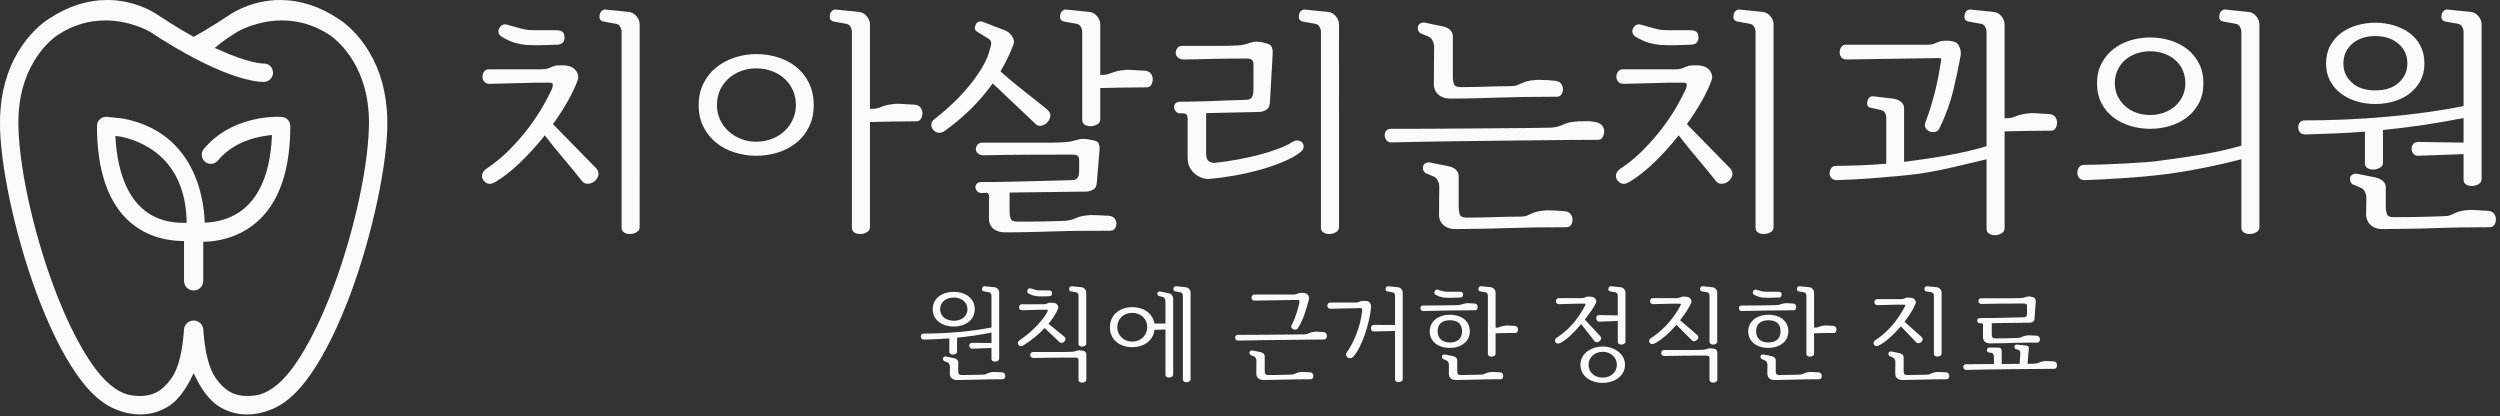 <?xml version="1.0" encoding="utf-8"?>
<!-- Generator: Adobe Illustrator 16.0.0, SVG Export Plug-In . SVG Version: 6.00 Build 0)  -->
<!DOCTYPE svg PUBLIC "-//W3C//DTD SVG 1.1//EN" "http://www.w3.org/Graphics/SVG/1.1/DTD/svg11.dtd">
<svg version="1.1" id="레이어_1" xmlns:x="http://ns.adobe.com/Extensibility/1.0/" xmlns:i="http://ns.adobe.com/AdobeIllustrator/10.0/" xmlns:graph="http://ns.adobe.com/Graphs/1.0/"
	 xmlns="http://www.w3.org/2000/svg" xmlns:xlink="http://www.w3.org/1999/xlink" x="0px" y="0px" width="461.667px"
	 height="76.833px" viewBox="0 0 461.667 76.833" enable-background="new 0 0 461.667 76.833" xml:space="preserve">
<rect x="0" y="0" width="461.667" height="76.833" fill="#333333" stroke="none"/>
<g>
	<g>
		<g>
			<g>
				<g>
					<path fill="#FAFAFA" d="M3.452,20.822c0.005-0.079,0.012-0.157,0.018-0.235C3.464,20.665,3.457,20.743,3.452,20.822z"/>
					<path fill="#FAFAFA" d="M3.405,21.78c0.002-0.075,0.005-0.149,0.008-0.224C3.411,21.63,3.407,21.705,3.405,21.78z"/>
					<path fill="#FAFAFA" d="M0.116,19.96c0.001-0.013,0.002-0.026,0.003-0.04C0.118,19.934,0.117,19.947,0.116,19.96z"/>
					<path fill="#FAFAFA" d="M3.758,18.255c0.019-0.112,0.039-0.224,0.06-0.334C3.797,18.032,3.777,18.143,3.758,18.255z"/>
					<path fill="#FAFAFA" d="M3.518,20.037c0.012-0.123,0.024-0.245,0.038-0.366C3.542,19.792,3.53,19.914,3.518,20.037z"/>
					<path fill="#FAFAFA" d="M0.017,21.644c0.002-0.074,0.004-0.148,0.007-0.222C0.021,21.496,0.019,21.569,0.017,21.644z"/>
					<path fill="#FAFAFA" d="M3.391,22.74c0-0.061,0-0.123,0-0.183C3.391,22.618,3.391,22.679,3.391,22.74z"/>
					<path fill="#FAFAFA" d="M0.007,23.286c-0.002-0.089-0.003-0.178-0.004-0.267C0.003,23.107,0.005,23.196,0.007,23.286z"/>
					<path fill="#FAFAFA" d="M0.004,22.196c0.001-0.085,0.002-0.169,0.004-0.254C0.007,22.026,0.005,22.111,0.004,22.196z"/>
					<path fill="#FAFAFA" d="M3.621,19.152c0.015-0.11,0.029-0.22,0.045-0.328C3.65,18.934,3.635,19.043,3.621,19.152z"/>
					<path fill="#FAFAFA" d="M0.001,22.743c0-0.089,0-0.179,0-0.268C0.001,22.563,0.001,22.653,0.001,22.743z"/>
					<path fill="#FAFAFA" d="M0.072,20.525c0.002-0.038,0.005-0.076,0.008-0.113C0.077,20.449,0.075,20.487,0.072,20.525z"/>
					<path fill="#FAFAFA" d="M0.04,21.086c0.003-0.058,0.006-0.116,0.009-0.174C0.045,20.97,0.042,21.028,0.04,21.086z"/>
					<path fill="#FAFAFA" d="M0.08,20.412c0.011-0.151,0.023-0.302,0.036-0.452C0.103,20.11,0.091,20.26,0.08,20.412z"/>
					<path fill="#FAFAFA" d="M0.009,21.942c0.002-0.1,0.005-0.199,0.008-0.298C0.014,21.743,0.011,21.842,0.009,21.942z"/>
					<path fill="#FAFAFA" d="M0.003,23.019c-0.001-0.092-0.001-0.184-0.002-0.276C0.001,22.834,0.002,22.926,0.003,23.019z"/>
					<path fill="#FAFAFA" d="M0.001,22.475c0-0.093,0.001-0.186,0.003-0.279C0.003,22.289,0.002,22.381,0.001,22.475z"/>
					<path fill="#FAFAFA" d="M0.048,20.912c0.007-0.129,0.015-0.258,0.024-0.387C0.063,20.654,0.056,20.783,0.048,20.912z"/>
					<path fill="#FAFAFA" d="M0.024,21.422c0.004-0.112,0.009-0.224,0.015-0.336C0.034,21.198,0.029,21.31,0.024,21.422z"/>
					<path fill="#FAFAFA" d="M3.666,18.825c0.028-0.191,0.059-0.381,0.092-0.57C3.726,18.442,3.694,18.632,3.666,18.825z"/>
					<path fill="#FAFAFA" d="M3.47,20.587c0.014-0.185,0.03-0.368,0.048-0.55C3.5,20.218,3.484,20.401,3.47,20.587z"/>
					<path fill="#FAFAFA" d="M3.414,21.556c0.01-0.247,0.022-0.492,0.038-0.734C3.436,21.063,3.423,21.308,3.414,21.556z"/>
					<path fill="#FAFAFA" d="M3.556,19.67c0.02-0.174,0.042-0.346,0.064-0.518C3.598,19.323,3.576,19.496,3.556,19.67z"/>
					<path fill="#FAFAFA" d="M3.818,17.921c0.035-0.187,0.073-0.373,0.112-0.557C3.891,17.547,3.854,17.732,3.818,17.921z"/>
					<path fill="#FAFAFA" d="M3.403,23.564c-0.008-0.277-0.011-0.551-0.012-0.824C3.392,23.011,3.395,23.285,3.403,23.564z"/>
					<path fill="#FAFAFA" d="M3.391,22.557c0.001-0.261,0.006-0.52,0.014-0.777C3.397,22.035,3.392,22.294,3.391,22.557z"/>
				</g>
				<g>
					<path fill="#FAFAFA" d="M71.514,23.498l-0.002-0.03l0-0.03c0.001-0.051,0.001-0.101,0.002-0.152
						c0.001-0.089,0.003-0.178,0.004-0.267c0.001-0.092,0.001-0.184,0.001-0.276c0-0.089,0-0.179,0-0.268
						c0-0.093-0.001-0.186-0.003-0.279c-0.001-0.085-0.003-0.169-0.004-0.254c-0.002-0.1-0.005-0.199-0.008-0.298
						c-0.002-0.074-0.005-0.148-0.008-0.222c-0.004-0.112-0.009-0.224-0.015-0.336c-0.003-0.058-0.006-0.116-0.009-0.174
						c-0.007-0.129-0.015-0.258-0.024-0.387c-0.002-0.038-0.005-0.076-0.008-0.113c-0.011-0.151-0.022-0.302-0.036-0.452
						c-0.001-0.013-0.002-0.026-0.003-0.04c-0.389-4.396-1.732-8.275-4.014-11.564c-2.173-3.133-4.47-4.624-4.926-4.9
						C59.013,1.163,55.398,0,51.717,0c-1.243,0-2.485,0.135-3.691,0.401c-3.337,0.736-5.558,2.269-6.002,2.594
						c-0.702,0.428-1.312,0.824-1.848,1.191c-1.517,0.956-2.994,1.833-4.415,2.625c-1.421-0.791-2.899-1.668-4.415-2.625
						c-0.537-0.368-1.146-0.764-1.849-1.191c-0.443-0.325-2.665-1.857-6.001-2.594C22.289,0.135,21.046,0,19.804,0
						c-3.681,0-7.296,1.163-10.745,3.455c-0.456,0.277-2.753,1.768-4.926,4.9C1.852,11.645,0.508,15.523,0.12,19.92
						c-0.001,0.014-0.002,0.027-0.003,0.04c-0.013,0.15-0.025,0.301-0.036,0.452c-0.002,0.038-0.005,0.076-0.008,0.113
						c-0.009,0.129-0.017,0.258-0.024,0.387c-0.003,0.058-0.006,0.116-0.009,0.174c-0.006,0.112-0.011,0.224-0.015,0.336
						c-0.003,0.074-0.005,0.147-0.007,0.222c-0.003,0.099-0.006,0.199-0.008,0.298c-0.002,0.084-0.003,0.169-0.004,0.254
						c-0.001,0.093-0.002,0.186-0.003,0.279c0,0.089,0,0.179,0,0.268c0,0.092,0.001,0.184,0.002,0.276
						c0,0.089,0.002,0.178,0.004,0.267c0.001,0.051,0.001,0.101,0.002,0.152l0.001,0.03l-0.003,0.03
						c-0.006,0.064-0.008,0.13-0.006,0.196c0.26,8.474,3.321,21.75,7.444,32.283l0.021,0.017c2.381,6.081,4.952,10.933,7.639,14.419
						c1.463,1.898,2.981,3.311,4.499,4.269c0,0,5.862,3.99,11.642,0.266c1.651-1.063,3.141-3.2,4.137-5.279l0.377-0.757l0.377,0.757
						c0.996,2.079,2.486,4.216,4.137,5.279c5.78,3.725,11.643-0.266,11.643-0.266c1.518-0.958,3.036-2.37,4.499-4.269
						c2.688-3.486,5.257-8.338,7.639-14.419l0.021-0.017c4.122-10.533,7.184-23.809,7.444-32.283
						C71.522,23.628,71.521,23.562,71.514,23.498z M53.889,68.122c-2.398,3.198-4.725,4.612-6.672,4.889
						c-2.02,0.286-3.553,0.043-4.838-0.706c-0.953-0.557-1.77-1.391-2.546-2.496c-1.3-1.852-1.976-4.948-2.25-8.44
						c-0.004-0.047-0.007-0.094-0.011-0.141c-0.009-0.121-0.019-0.243-0.026-0.366c-0.06-0.937-0.844-1.67-1.785-1.67c0,0,0,0,0,0
						c0,0,0,0,0,0c-0.941,0-1.726,0.733-1.786,1.67c-0.008,0.123-0.017,0.245-0.026,0.366c-0.004,0.047-0.007,0.094-0.011,0.141
						c-0.274,3.492-0.949,6.589-2.25,8.44c-0.776,1.105-1.593,1.939-2.546,2.496c-1.285,0.749-2.818,0.992-4.837,0.706
						c-1.948-0.276-4.274-1.69-6.673-4.889c-1.578-2.104-3.166-4.824-4.688-8.007c-0.77-1.609-1.522-3.335-2.248-5.165
						c-0.003-0.007-0.006-0.013-0.008-0.02C6.589,44.599,3.663,32.004,3.404,23.59c0-0.009,0-0.018,0-0.026
						c-0.008-0.279-0.011-0.553-0.012-0.824c0-0.061,0-0.122,0-0.183c0.001-0.263,0.006-0.521,0.014-0.777
						c0.002-0.075,0.005-0.149,0.008-0.224c0.01-0.248,0.022-0.494,0.038-0.734c0.005-0.079,0.012-0.157,0.018-0.235
						c0.015-0.186,0.03-0.369,0.048-0.55c0.012-0.123,0.024-0.245,0.038-0.366c0.02-0.175,0.042-0.347,0.064-0.518
						c0.015-0.109,0.029-0.219,0.045-0.328c0.028-0.193,0.06-0.382,0.092-0.57c0.019-0.112,0.039-0.223,0.06-0.334
						c0.036-0.188,0.073-0.374,0.112-0.557c0.021-0.101,0.044-0.2,0.066-0.299c0.045-0.195,0.092-0.39,0.142-0.583
						c0.019-0.075,0.039-0.148,0.059-0.222c0.059-0.219,0.12-0.437,0.186-0.651c0.011-0.036,0.022-0.072,0.033-0.107
						c0.072-0.23,0.147-0.459,0.227-0.685c0.003-0.009,0.006-0.018,0.01-0.027c0.563-1.599,1.312-3.084,2.249-4.449
						c1.689-2.463,3.452-3.688,3.833-3.936c0.039-0.024,0.066-0.042,0.08-0.05c0.01-0.006,0.019-0.012,0.029-0.018
						c0.008-0.005,0.017-0.01,0.025-0.015c2.641-1.691,5.53-2.549,8.587-2.549c4.479,0,7.879,1.885,8.208,2.074
						c0.617,0.406,1.227,0.798,1.829,1.179c2.193,1.386,4.286,2.605,6.269,3.652c2.456,1.296,4.745,2.329,6.849,3.088
						c3.936,1.42,5.876,1.377,6.204,1.356c0.453-0.029,0.87-0.232,1.173-0.572c0.305-0.341,0.457-0.776,0.428-1.227
						c-0.06-0.938-0.824-1.64-1.766-1.586l-0.021,0.001l-0.021,0c-0.281-0.007-2.898-0.136-8.188-2.553l-0.751-0.343l0.638-0.523
						c0.389-0.319,0.936-0.75,1.723-1.293c0.603-0.381,1.212-0.773,1.83-1.179c0.328-0.188,3.729-2.074,8.208-2.074
						c3.057,0,5.946,0.858,8.587,2.549c0.008,0.005,0.017,0.01,0.025,0.015c0.01,0.006,0.018,0.012,0.028,0.018
						c0.014,0.008,0.042,0.025,0.08,0.05c0.381,0.248,2.143,1.473,3.833,3.936c0.936,1.364,1.686,2.85,2.248,4.448
						c0.003,0.009,0.007,0.019,0.01,0.028c0.079,0.226,0.155,0.454,0.227,0.684c0.011,0.036,0.022,0.071,0.033,0.107
						c0.066,0.215,0.127,0.433,0.187,0.652c0.02,0.074,0.04,0.147,0.059,0.222c0.05,0.193,0.096,0.387,0.141,0.583
						c0.023,0.099,0.045,0.199,0.067,0.299c0.04,0.185,0.077,0.37,0.112,0.557c0.021,0.11,0.041,0.222,0.061,0.334
						c0.033,0.189,0.064,0.378,0.092,0.57c0.016,0.108,0.03,0.218,0.045,0.328c0.023,0.172,0.044,0.344,0.064,0.518
						c0.014,0.121,0.026,0.243,0.039,0.366c0.018,0.182,0.034,0.366,0.048,0.55c0.006,0.078,0.013,0.156,0.018,0.235
						c0.017,0.243,0.029,0.488,0.039,0.734c0.003,0.074,0.006,0.149,0.008,0.224c0.008,0.257,0.013,0.516,0.014,0.777
						c0,0.061,0,0.122,0,0.183c0,0.273-0.004,0.547-0.012,0.824c0,0.009,0,0.018,0,0.026c-0.258,8.414-3.185,21.008-7.283,31.34
						c-0.003,0.007-0.006,0.013-0.008,0.02c-0.726,1.83-1.479,3.556-2.249,5.165C57.055,63.298,55.468,66.018,53.889,68.122z"/>
					<path fill="#FAFAFA" d="M52.053,21.592L52.053,21.592c-0.272-0.02-0.564-0.029-0.869-0.029c-1.749,0-3.428,0.329-3.499,0.343
						c-4.263,0.826-7.641,2.71-10.043,5.602c-0.287,0.345-0.422,0.78-0.381,1.227c0.042,0.445,0.254,0.849,0.599,1.134
						c0.306,0.254,0.677,0.388,1.074,0.388c0.05,0,0.102-0.002,0.158-0.007c0.443-0.042,0.846-0.254,1.131-0.598
						c1.897-2.284,4.627-3.784,8.116-4.461c0.337-0.068,0.817-0.14,1.282-0.191l0.604-0.067l-0.034,0.607
						c-0.339,6.066-2.072,10.441-5.153,13.003c-2.271,1.89-4.901,2.426-6.707,2.542l-0.522,0.034l-0.025-0.522
						c-0.097-2.001-0.552-5.917-2.505-9.658c-2.548-4.881-6.764-7.923-12.533-9.041c-0.046-0.009-0.091-0.016-0.141-0.022
						l-2.844-0.298c-0.058-0.006-0.115-0.009-0.173-0.009c-0.414,0-0.816,0.153-1.124,0.431c-0.354,0.319-0.557,0.773-0.557,1.249
						c0,8.304,2.08,14.303,6.182,17.83c3.177,2.731,6.86,3.37,9.391,3.426l0.504,0.011v7.354c0,0.979,0.796,1.775,1.775,1.775
						c0.979,0,1.775-0.797,1.775-1.775v-7.217l0.496-0.019c1.958-0.072,5.746-0.609,9.119-3.394c4.288-3.541,6.462-9.58,6.462-17.95
						C53.612,22.398,52.927,21.653,52.053,21.592z M33.867,41.148c-2.254,0-4.242-0.482-5.91-1.435
						c-1.665-0.95-3.047-2.391-4.11-4.281c-1.77-3.148-2.34-7.018-2.507-9.711l-0.038-0.608l0.891,0.097
						c1.635,0.324,4.772,1.228,7.423,3.631c3.043,2.758,4.672,6.72,4.842,11.774l0.018,0.529L33.867,41.148z"/>
				</g>
			</g>
		</g>
	</g>
	<g>
		<path fill="#FAFAFA" d="M184.516,66.24c0,0.352-0.406,0.535-0.776,0.535c-0.333,0-0.647-0.147-0.647-0.517v-1.997l-3.549,0.13
			c-0.369,0.018-0.554-0.277-0.554-0.555c0-0.24,0.147-0.535,0.518-0.535l3.585,0.054v-1.94c-2.107,0.425-4.233,0.739-6.358,0.942
			v2.589c0,0.352-0.408,0.536-0.776,0.536c-0.333,0-0.647-0.147-0.647-0.518v-2.478c-1.553,0.129-3.105,0.185-4.677,0.223
			c-0.426,0-0.592-0.278-0.592-0.556c0-0.295,0.186-0.554,0.499-0.554c4.326,0,8.8-0.389,12.552-1.127v-5.862
			c0-0.276-0.147-0.591-0.424-0.627l-1.018-0.186c-0.166-0.019-0.333-0.166-0.295-0.5c0.036-0.295,0.259-0.462,0.462-0.442
			l1.83,0.186c0.499,0.054,0.869,0.535,0.869,0.979V66.24z M180.005,57.107c0,2.089-1.848,3.198-3.882,3.198
			c-1.996,0-3.882-1.109-3.882-3.198c0-2.144,1.904-3.217,3.882-3.217C178.121,53.891,180.005,54.964,180.005,57.107z
			 M173.609,57.107c0,1.203,0.98,2.127,2.514,2.127c1.571,0,2.533-0.924,2.533-2.127c0-1.275-1.054-2.163-2.533-2.163
			C174.663,54.944,173.609,55.832,173.609,57.107z M180.67,70.104c-1.072,0.036-2.44,0.056-3.918,0.074
			c-1.109,0.018-1.35-0.759-1.35-1.072l0.02-1.404c0-0.259-0.167-0.667-0.426-0.759l-0.61-0.259
			c-0.147-0.056-0.296-0.259-0.241-0.573c0.093-0.239,0.351-0.333,0.556-0.277l1.478,0.297c0.462,0.11,0.777,0.369,0.777,0.795
			v1.533c0,0.369,0.018,0.795,0.591,0.795c1.183,0,2.089-0.018,2.811-0.037l1.109-0.036c0.48,0,0.702-0.13,0.942-0.241
			c0.241-0.111,0.518-0.221,1.201-0.259c0.185,0,0.426,0.02,0.759,0.038c0.221,0,0.442,0.037,0.666,0.037
			c0.444,0.036,0.609,0.369,0.609,0.664c0,0.314-0.166,0.611-0.48,0.611C183.315,70.03,182.021,70.066,180.67,70.104z"/>
		<path fill="#FAFAFA" d="M193.622,59.788l2.902,2.366c0.721,0.556-0.333,1.498-0.851,1.036l-2.791-2.625
			c-0.906,1.091-2.645,2.439-3.919,3.234c-0.574,0.353-0.998-0.056-0.998-0.444c0-0.184,0.092-0.368,0.314-0.516
			c2.809-1.904,4.603-4.161,5.119-5.251c0.076-0.167,0.241-0.388-0.147-0.388h-1.239c-1.257,0.018-1.996,0.073-3.253,0.092
			c-0.406,0-0.573-0.26-0.573-0.536c0-0.277,0.167-0.573,0.48-0.573h3.976c0.424,0,0.591-0.074,0.757-0.147
			c0.149-0.074,0.315-0.148,0.667-0.148c0.166,0,0.351,0.019,0.61,0.057c0.573,0.073,0.868,0.665,0.721,1.033
			C194.99,58.014,194.139,59.179,193.622,59.788z M191.753,53.614c0.149,0.019,0.482,0.019,1.924,0.019
			c0.609,0.019,0.591,0.333,0.609,0.499c0.018,0.276-0.111,0.555-0.518,0.573c-0.721,0.018-1.404,0.056-2.089,0.018
			c-0.554-0.036-1.072-0.165-1.793-0.554c-0.424-0.278-0.056-0.999,0.351-0.943C190.811,53.354,191.088,53.577,191.753,53.614z
			 M199.167,66.519c0-0.389-0.239-0.482-0.573-0.482c-2.514,0-5.545,0-7.764,0.074c-0.388-0.019-0.591-0.277-0.591-0.536
			c0-0.276,0.185-0.573,0.5-0.573h4.436c1.442,0,1.924,0,2.736-0.036c0.389-0.019,0.629-0.092,0.813-0.167
			c0.167-0.055,0.333-0.11,0.574-0.11c0.203,0,0.48,0.036,0.868,0.13c0.389,0.109,0.444,0.462,0.444,0.813v4.492
			c0,0.352-0.407,0.535-0.777,0.535c-0.333,0-0.666-0.147-0.666-0.518V66.519z M200.591,63.467c0,0.351-0.406,0.536-0.777,0.536
			c-0.333,0-0.647-0.147-0.647-0.518v-8.874c0-0.276-0.147-0.591-0.424-0.627l-1.018-0.186c-0.166-0.019-0.333-0.166-0.295-0.5
			c0.036-0.295,0.259-0.462,0.462-0.442l1.83,0.186c0.498,0.054,0.869,0.535,0.869,0.979V63.467z"/>
		<path fill="#FAFAFA" d="M213.188,59.752h2.034v-4.123c0-0.276-0.147-0.685-0.426-0.759l-0.831-0.239
			c-0.147-0.056-0.296-0.24-0.241-0.518c0.093-0.24,0.351-0.333,0.555-0.276c0.517,0.092,1.072,0.221,1.59,0.313
			c0.48,0.13,0.776,0.556,0.776,0.98v14.05c0,0.351-0.408,0.536-0.776,0.536c-0.333,0-0.647-0.148-0.647-0.519v-8.355
			c-0.924,0.019-1.35,0.038-2.016,0.074c-0.277,2.089-2.087,3.198-4.121,3.198c-2.201,0-4.123-1.295-4.123-3.679
			c0-2.385,1.94-3.717,4.123-3.717C211.063,56.719,212.837,57.736,213.188,59.752z M211.857,60.436c0-1.534-1.127-2.661-2.792-2.661
			c-1.479,0-2.735,1.016-2.735,2.661c0,1.498,1.201,2.644,2.735,2.644C210.748,63.079,211.857,61.84,211.857,60.436z
			 M219.862,70.048c0,0.351-0.408,0.536-0.777,0.536c-0.333,0-0.647-0.147-0.647-0.518V54.611c0-0.276-0.147-0.591-0.426-0.627
			l-1.016-0.186c-0.167-0.019-0.333-0.166-0.297-0.5c0.038-0.295,0.259-0.462,0.462-0.442l1.83,0.186
			c0.5,0.054,0.87,0.535,0.87,0.979V70.048z"/>
		<path fill="#FAFAFA" d="M228.636,62.894c-0.369,0.02-0.554-0.295-0.554-0.572c0-0.24,0.147-0.481,0.518-0.481
			c2.052,0,9.909-0.054,12.256-0.092c0.408-0.019,0.721-0.147,0.944-0.241c0.239-0.109,0.518-0.221,1.2-0.259
			c0.186,0,0.425,0.02,0.759,0.038c0.222,0,0.442,0.037,0.666,0.037c0.442,0.036,0.609,0.388,0.609,0.702
			c0,0.332-0.167,0.665-0.48,0.665C233.092,62.802,230.19,62.857,228.636,62.894z M237.03,70.104
			c-1.184,0.036-2.237,0.056-3.679,0.074c-1.109,0.018-1.349-0.759-1.349-1.072l0.018-2.514c0-0.259-0.167-0.665-0.426-0.759
			l-0.609-0.259c-0.147-0.056-0.295-0.259-0.24-0.573c0.092-0.239,0.351-0.333,0.554-0.277l1.479,0.297
			c0.462,0.109,0.776,0.369,0.776,0.795v2.643c0,0.369,0.02,0.795,0.592,0.795c1.35,0,2.292-0.018,3.384-0.056
			c0.259,0,0.535-0.018,0.83-0.018c0.482,0,0.703-0.13,0.944-0.241c0.239-0.111,0.518-0.221,1.201-0.259
			c0.185,0,0.426,0.02,0.759,0.038c0.221,0,0.442,0.037,0.665,0.037c0.442,0.036,0.609,0.369,0.609,0.664
			c0,0.314-0.167,0.611-0.479,0.611C240.155,70.03,238.639,70.066,237.03,70.104z M239.155,60.88c-0.424,0-0.868-0.406-0.665-0.795
			c0.851-1.627,1.239-3.161,1.462-4.197c0.036-0.203,0.036-0.499-0.259-0.499c-1.498,0-3.328,0.056-4.771,0.073l-3.217,0.056
			c-0.424,0-0.591-0.259-0.591-0.535c0-0.296,0.185-0.592,0.5-0.592h7.209c0.443,0,0.629-0.092,0.796-0.166
			c0.147-0.075,0.313-0.148,0.684-0.148c0.165,0,0.37,0,0.629,0.037c0.59,0.074,0.905,0.722,0.795,1.128
			c-0.444,1.627-1.018,3.844-2.071,5.38C239.525,60.806,239.34,60.88,239.155,60.88z"/>
		<path fill="#FAFAFA" d="M249.887,65.889c-0.185,0.186-0.388,0.259-0.611,0.259c-0.498,0-0.904-0.591-0.591-1.053
			c0.962-1.258,2.569-4.474,2.848-7.69v0.018c0.018-0.165,0.073-0.518-0.297-0.536c-0.165,0-0.314,0.019-0.479,0.019
			c-0.223,0.02-0.463,0.02-0.795,0.02c-1.535,0.019-2.719,0.073-4.253,0.092c-0.424,0-0.591-0.277-0.591-0.554
			c0-0.297,0.185-0.592,0.499-0.592h4.677c0.444,0,0.628-0.094,0.795-0.167c0.147-0.074,0.314-0.147,0.684-0.147
			c0.167,0,0.37,0,0.629,0.036c0.628,0.056,0.833,0.721,0.795,1.146C252.919,59.732,251.477,64.17,249.887,65.889z M259.038,70.03
			c0,0.351-0.406,0.535-0.776,0.535c-0.333,0-0.647-0.147-0.647-0.518v-8.929l-3.9,0.093c-0.37,0.019-0.555-0.332-0.555-0.609
			c0-0.241,0.148-0.611,0.518-0.611l3.938,0.02v-5.399c0-0.276-0.147-0.591-0.424-0.627l-1.019-0.186
			c-0.165-0.019-0.332-0.166-0.295-0.5c0.036-0.295,0.259-0.462,0.463-0.442l1.83,0.186c0.498,0.054,0.868,0.535,0.868,0.979V70.03z
			"/>
		<path fill="#FAFAFA" d="M262.801,57.44c-0.333,0.02-0.5-0.295-0.5-0.555c0-0.221,0.129-0.462,0.462-0.462
			c1.868,0,4.659-0.037,6.342-0.073c0.389-0.019,0.684-0.074,0.868-0.147c0.222-0.075,0.48-0.186,1.072-0.224
			c0.147,0,0.388,0.021,0.685,0.038c0.184,0,0.406,0.036,0.592,0.036c0.406,0.02,0.554,0.333,0.554,0.629
			c0,0.314-0.147,0.61-0.425,0.61C269.456,57.293,265.777,57.366,262.801,57.44z M271.433,61.194c0,1.793-1.516,3.05-3.696,3.05
			c-2.237,0-3.717-1.239-3.717-3.05c0-1.774,1.498-3.069,3.717-3.069C270.065,58.125,271.433,59.42,271.433,61.194z M265.907,53.614
			c0.332,0.11,0.738,0.223,1.018,0.24c0.147,0.019,0.479,0.019,0.849,0.019h1.813c0.609,0.018,0.591,0.332,0.609,0.499
			c0.02,0.277-0.11,0.555-0.518,0.572C269.124,54.964,268.42,55,267.81,55c-0.351,0-0.683-0.018-0.962-0.036
			c-0.554-0.037-1.071-0.167-1.792-0.556c-0.425-0.276-0.056-0.998,0.351-0.942C265.574,53.504,265.741,53.577,265.907,53.614z
			 M265.482,61.156c0,1.368,0.887,2.09,2.255,2.09c1.442,0,2.255-0.722,2.255-2.09c0-1.238-0.684-2.016-2.255-2.016
			C266.239,59.141,265.482,59.918,265.482,61.156z M272.505,70.104c-1.09,0.036-2.126,0.056-3.604,0.074
			c-1.109,0.018-1.351-0.759-1.351-1.072l0.019-1.774c0-0.259-0.166-0.665-0.425-0.759l-0.609-0.259
			c-0.149-0.055-0.297-0.258-0.241-0.572c0.092-0.24,0.351-0.332,0.554-0.276l1.48,0.295c0.462,0.111,0.776,0.37,0.776,0.795v1.903
			c0,0.369,0.019,0.795,0.592,0.795c1.219,0,1.736-0.018,2.551-0.037l1.184-0.036c0.479,0,0.701-0.13,0.942-0.241
			c0.24-0.111,0.518-0.221,1.201-0.259c0.185,0,0.426,0.02,0.759,0.038c0.221,0,0.442,0.037,0.665,0.037
			c0.444,0.036,0.609,0.369,0.609,0.664c0,0.314-0.165,0.611-0.48,0.611C275.26,70.03,273.929,70.066,272.505,70.104z
			 M276.184,60.509c0.481,0,0.685-0.073,0.906-0.165c0.241-0.094,0.556-0.203,1.201-0.241c0.186,0,0.426,0.019,0.759,0.038
			c0.221,0,0.444,0.036,0.665,0.036c0.444,0.037,0.609,0.37,0.609,0.684c0,0.314-0.165,0.629-0.479,0.629
			c-1.387,0-2.366,0.018-3.661,0.056v3.771c0,0.353-0.406,0.536-0.775,0.536c-0.332,0-0.647-0.147-0.647-0.517V54.611
			c0-0.276-0.147-0.591-0.426-0.627l-1.016-0.186c-0.167-0.019-0.333-0.166-0.297-0.5c0.038-0.295,0.259-0.462,0.462-0.442
			l1.831,0.186c0.499,0.054,0.868,0.535,0.868,0.979V60.509z"/>
		<path fill="#FAFAFA" d="M292.668,59.012l2.828,3.051c0.647,0.647-0.536,1.498-0.998,0.98l-2.514-3.199
			c-1.351,1.607-2.772,2.996-3.882,3.512c-0.61,0.259-0.942-0.092-0.942-0.479c0-0.186,0.092-0.389,0.313-0.519
			c2.978-1.904,4.474-4.491,5.215-5.896c0.092-0.167,0.239-0.389-0.149-0.389h-0.998c-1.257,0.019-2.384,0.074-3.641,0.092
			c-0.407,0-0.574-0.259-0.574-0.536c0-0.276,0.167-0.573,0.48-0.573h4.16c0.425,0,0.592-0.073,0.758-0.147
			c0.147-0.073,0.314-0.147,0.665-0.147c0.167,0,0.353,0.018,0.611,0.056c0.571,0.074,0.904,0.665,0.757,1.034
			C294.369,56.774,293.575,57.811,292.668,59.012z M300.082,67.367c0,2.256-2.199,3.346-4.104,3.346
			c-1.96,0-4.123-1.054-4.123-3.346c0-2.255,2.219-3.382,4.123-3.382C297.844,63.985,300.082,65.15,300.082,67.367z M293.353,67.367
			c0,1.351,1.071,2.366,2.625,2.366c1.516,0,2.605-1.016,2.605-2.366c0-1.387-1.163-2.402-2.605-2.402
			C294.499,64.965,293.353,65.98,293.353,67.367z M300.174,63.099c0,0.351-0.407,0.535-0.776,0.535
			c-0.333,0-0.647-0.148-0.647-0.518v-3.846l-3.42,0.129c-0.37,0.021-0.556-0.368-0.556-0.646c0-0.239,0.149-0.572,0.519-0.572
			l3.457,0.056v-3.625c0-0.276-0.147-0.591-0.426-0.627l-1.016-0.186c-0.167-0.019-0.333-0.166-0.296-0.5
			c0.037-0.295,0.258-0.462,0.463-0.442l1.828,0.186c0.5,0.054,0.87,0.535,0.87,0.979V63.099z"/>
		<path fill="#FAFAFA" d="M310.256,59.141l3.181,2.737c0.647,0.646-0.535,1.497-0.997,0.979l-2.866-2.884
			c-1.349,1.607-2.977,2.958-4.085,3.476c-0.61,0.259-0.942-0.094-0.942-0.48c0-0.186,0.092-0.389,0.313-0.518
			c2.978-1.904,4.696-4.585,5.436-5.989c0.092-0.167,0.241-0.389-0.147-0.389h-1.054c-1.257,0.019-2.552,0.074-3.809,0.092
			c-0.406,0-0.573-0.259-0.573-0.536c0-0.276,0.167-0.573,0.48-0.573h4.346c0.424,0,0.591-0.073,0.757-0.147
			c0.147-0.073,0.314-0.147,0.665-0.147c0.167,0,0.353,0.018,0.61,0.056c0.573,0.074,0.905,0.665,0.758,1.034
			C311.94,56.849,311.163,57.939,310.256,59.141z M315.692,66.147c0-0.388-0.239-0.479-0.573-0.479c-2.514,0-5.545,0-7.764,0.073
			c-0.389-0.02-0.592-0.276-0.592-0.535c0-0.279,0.186-0.574,0.5-0.574h4.436c1.442,0,1.924,0,2.736-0.037
			c0.389-0.019,0.63-0.092,0.813-0.166c0.167-0.056,0.334-0.111,0.573-0.111c0.203,0,0.48,0.038,0.868,0.13
			c0.389,0.111,0.444,0.462,0.444,0.813v4.862c0,0.352-0.406,0.535-0.776,0.535c-0.333,0-0.666-0.147-0.666-0.518V66.147z
			 M317.117,63.099c0,0.351-0.407,0.535-0.777,0.535c-0.333,0-0.647-0.148-0.647-0.518v-8.505c0-0.276-0.147-0.591-0.424-0.627
			l-1.018-0.186c-0.166-0.019-0.333-0.166-0.295-0.5c0.036-0.295,0.259-0.462,0.462-0.442l1.83,0.186
			c0.498,0.054,0.869,0.535,0.869,0.979V63.099z"/>
		<path fill="#FAFAFA" d="M321.619,57.44c-0.333,0.02-0.5-0.295-0.5-0.555c0-0.221,0.13-0.462,0.462-0.462
			c1.868,0,4.659-0.037,6.342-0.073c0.389-0.019,0.684-0.074,0.868-0.147c0.222-0.075,0.48-0.186,1.072-0.224
			c0.148,0,0.389,0.021,0.685,0.038c0.184,0,0.406,0.036,0.592,0.036c0.406,0.02,0.554,0.333,0.554,0.629
			c0,0.314-0.147,0.61-0.425,0.61C328.273,57.293,324.594,57.366,321.619,57.44z M330.251,61.194c0,1.793-1.517,3.05-3.697,3.05
			c-2.237,0-3.717-1.239-3.717-3.05c0-1.774,1.498-3.069,3.717-3.069C328.882,58.125,330.251,59.42,330.251,61.194z M324.724,53.614
			c0.332,0.11,0.738,0.223,1.018,0.24c0.147,0.019,0.479,0.019,0.849,0.019h1.813c0.609,0.018,0.592,0.332,0.609,0.499
			c0.02,0.277-0.109,0.555-0.518,0.572c-0.555,0.02-1.257,0.056-1.867,0.056c-0.351,0-0.683-0.018-0.961-0.036
			c-0.555-0.037-1.072-0.167-1.793-0.556c-0.425-0.276-0.056-0.998,0.351-0.942C324.391,53.504,324.558,53.577,324.724,53.614z
			 M324.299,61.156c0,1.368,0.887,2.09,2.255,2.09c1.442,0,2.255-0.722,2.255-2.09c0-1.238-0.684-2.016-2.255-2.016
			C325.056,59.141,324.299,59.918,324.299,61.156z M331.323,70.104c-1.09,0.036-2.125,0.056-3.604,0.074
			c-1.109,0.018-1.351-0.759-1.351-1.072l0.019-1.774c0-0.259-0.166-0.665-0.425-0.759l-0.609-0.259
			c-0.149-0.055-0.297-0.258-0.241-0.572c0.092-0.24,0.351-0.332,0.555-0.276l1.479,0.295c0.462,0.111,0.776,0.37,0.776,0.795v1.903
			c0,0.369,0.018,0.795,0.592,0.795c1.219,0,1.737-0.018,2.551-0.037l1.184-0.036c0.48,0,0.701-0.13,0.942-0.241
			c0.24-0.111,0.518-0.221,1.201-0.259c0.185,0,0.426,0.02,0.759,0.038c0.221,0,0.442,0.037,0.665,0.037
			c0.444,0.036,0.609,0.369,0.609,0.664c0,0.314-0.165,0.611-0.479,0.611C334.078,70.03,332.747,70.066,331.323,70.104z
			 M335.001,60.509c0.481,0,0.685-0.073,0.906-0.165c0.241-0.094,0.556-0.203,1.203-0.241c0.184,0,0.424,0.019,0.757,0.038
			c0.221,0,0.443,0.036,0.665,0.036c0.444,0.037,0.609,0.37,0.609,0.684c0,0.314-0.165,0.629-0.479,0.629
			c-1.387,0-2.366,0.018-3.661,0.056v3.771c0,0.353-0.406,0.536-0.775,0.536c-0.332,0-0.646-0.147-0.646-0.517V54.611
			c0-0.276-0.148-0.591-0.427-0.627l-1.016-0.186c-0.167-0.019-0.333-0.166-0.297-0.5c0.038-0.295,0.259-0.462,0.462-0.442
			l1.831,0.186c0.499,0.054,0.868,0.535,0.868,0.979V60.509z"/>
		<path fill="#FAFAFA" d="M351.708,59.42l3.161,2.828c0.646,0.646-0.536,1.496-0.998,0.979l-2.849-2.977
			c-1.349,1.609-2.993,3.052-4.103,3.567c-0.61,0.26-0.925-0.092-0.925-0.479c0-0.186,0.092-0.389,0.314-0.519
			c2.977-1.903,4.695-4.769,5.435-6.174c0.093-0.166,0.24-0.389-0.147-0.389h-1.054c-1.257,0.02-2.569,0.075-3.826,0.094
			c-0.407,0-0.574-0.259-0.574-0.536c0-0.278,0.167-0.573,0.48-0.573h4.346c0.425,0,0.592-0.074,0.757-0.147
			c0.147-0.074,0.314-0.149,0.666-0.149c0.167,0,0.352,0.02,0.609,0.056c0.573,0.074,0.906,0.665,0.759,1.036
			C353.372,57.033,352.615,58.217,351.708,59.42z M354.87,70.104c-1.092,0.036-2.052,0.056-3.531,0.074
			c-1.109,0.018-1.35-0.759-1.35-1.072l0.019-2.33c0-0.257-0.167-0.665-0.426-0.757l-0.609-0.259
			c-0.147-0.056-0.296-0.259-0.241-0.573c0.094-0.24,0.353-0.333,0.556-0.277l1.478,0.297c0.463,0.109,0.777,0.368,0.777,0.794
			v2.458c0,0.369,0.02,0.795,0.591,0.795c1.222,0,1.665-0.018,2.478-0.037l1.184-0.036c0.48,0,0.703-0.13,0.942-0.241
			c0.241-0.111,0.518-0.221,1.202-0.259c0.185,0,0.425,0.02,0.758,0.038c0.221,0,0.443,0.037,0.665,0.037
			c0.444,0.036,0.611,0.369,0.611,0.664c0,0.314-0.167,0.611-0.481,0.611C357.624,70.03,356.293,70.066,354.87,70.104z
			 M358.548,65.315c0,0.353-0.406,0.536-0.777,0.536c-0.332,0-0.646-0.147-0.646-0.517V54.611c0-0.276-0.147-0.591-0.425-0.627
			l-1.018-0.186c-0.166-0.019-0.333-0.166-0.295-0.5c0.036-0.295,0.259-0.462,0.462-0.442l1.83,0.186
			c0.499,0.054,0.869,0.535,0.869,0.979V65.315z"/>
		<path fill="#FAFAFA" d="M363.106,68.311c-0.37,0.019-0.556-0.296-0.556-0.573c0-0.24,0.147-0.48,0.519-0.48l5.158-0.037
			l-0.02-1.442c-0.019-0.276-0.166-0.571-0.425-0.609l-0.536-0.092c-0.555-0.093-0.352-0.906,0.13-0.906l1.663,0.019
			c0.5,0,0.609,0.276,0.609,0.738v2.293l3.311-0.036l0.129-2.016c0.019-0.295-0.167-0.5-0.407-0.592l-0.442-0.111
			c-0.427-0.203-0.26-0.924,0.239-0.831l1.756,0.184c0.444,0.076,0.463,0.279,0.407,0.703l-0.222,2.663l1.274-0.02
			c0.407-0.019,0.722-0.147,0.944-0.239c0.239-0.111,0.517-0.223,1.201-0.259c0.185,0,0.425,0.018,0.757,0.036
			c0.223,0,0.444,0.037,0.666,0.037c0.443,0.036,0.61,0.389,0.61,0.703c0,0.333-0.167,0.665-0.481,0.665
			C376.083,68.107,366.396,68.218,363.106,68.311z M371.683,63.319l-1.59,0.056c-0.851,0.019-1.59,0.036-2.569,0.036
			c-1.109,0.02-1.331-0.757-1.331-1.071v-2.09c0.019-0.185,0.019-0.443-0.129-0.554h-0.389c-0.37,0.019-0.556-0.276-0.556-0.518
			c0-0.222,0.149-0.444,0.519-0.444c1.7,0,3.457,0,8.17-0.147c0.444-0.018,0.518-0.37,0.518-0.739v-1.313
			c0-0.388-0.203-0.481-0.535-0.481c-2.514,0-5.639,0-7.856,0.074c-0.388-0.019-0.592-0.222-0.592-0.48
			c0-0.277,0.185-0.573,0.499-0.573h4.622c1.442,0,1.923,0,2.735-0.036c0.389-0.019,0.629-0.094,0.832-0.168
			c0.166-0.054,0.37-0.129,0.61-0.129c0.185,0,0.462,0.037,0.85,0.149c0.352,0.092,0.444,0.518,0.444,0.813l-0.223,3.161
			c-0.019,0.5-0.462,0.721-0.868,0.721l-7.025,0.092v2.016c0,0.37,0.02,0.795,0.592,0.795c1.35,0,2.2-0.019,3.29-0.056
			c0.259,0,0.538-0.019,0.833-0.019c0.479,0,0.702-0.129,0.942-0.24c0.24-0.11,0.518-0.222,1.202-0.258
			c0.186,0,0.425,0.019,0.757,0.036c0.224,0,0.444,0.038,0.666,0.038c0.443,0.036,0.61,0.368,0.61,0.665
			c0,0.314-0.167,0.609-0.481,0.609C374.53,63.264,373.088,63.282,371.683,63.319z"/>
	</g>
	<g>
		<path fill="#FAFAFA" d="M106.7,14.747c-0.433,1.211-1.046,2.517-1.839,3.916c-0.793,1.399-1.709,2.82-2.748,4.262l8.091,8.263
			c0.317,0.462,0.403,0.902,0.26,1.319c-0.145,0.419-0.39,0.757-0.736,1.017c-0.346,0.259-0.743,0.397-1.189,0.411
			c-0.448,0.015-0.801-0.151-1.06-0.497c-0.548-0.692-1.082-1.355-1.601-1.99c-0.52-0.634-1.061-1.283-1.623-1.947
			c-0.563-0.664-1.14-1.355-1.731-2.077c-0.591-0.721-1.233-1.529-1.925-2.423c-1.413,1.789-2.914,3.447-4.5,4.976
			c-1.586,1.529-3.13,2.74-4.629,3.634c-0.692,0.404-1.276,0.44-1.752,0.108c-0.476-0.332-0.714-0.742-0.714-1.233
			c0-0.49,0.259-0.923,0.778-1.298c1.558-1.039,2.992-2.221,4.306-3.548c1.312-1.326,2.48-2.667,3.504-4.023
			c1.023-1.355,1.896-2.661,2.617-3.916c0.721-1.254,1.283-2.329,1.688-3.223c0.086-0.202,0.151-0.454,0.195-0.757
			c0.043-0.303-0.138-0.454-0.542-0.454h-2.682c-1.558,0.029-2.957,0.064-4.197,0.108c-1.241,0.043-2.64,0.08-4.197,0.108
			c-0.491,0-0.844-0.136-1.06-0.411s-0.325-0.569-0.325-0.887c0-0.346,0.101-0.663,0.303-0.952c0.202-0.288,0.49-0.433,0.866-0.433
			h9.648c0.519,0,0.909-0.043,1.168-0.13c0.26-0.086,0.49-0.173,0.692-0.26c0.173-0.086,0.375-0.165,0.606-0.238
			c0.23-0.072,0.563-0.108,0.995-0.108c0.202,0,0.418,0,0.649,0s0.504,0.029,0.822,0.087c0.346,0.058,0.655,0.173,0.93,0.346
			c0.274,0.173,0.498,0.39,0.67,0.649c0.173,0.259,0.281,0.534,0.325,0.822C106.808,14.256,106.786,14.516,106.7,14.747z
			 M93.547,4.536c1.211,0.346,2.099,0.591,2.661,0.735c0.563,0.145,1.001,0.231,1.319,0.26c0.087,0,0.188,0.008,0.303,0.021
			c0.115,0.015,0.346,0.022,0.692,0.022c0.347,0,0.836,0,1.471,0c0.634,0,1.515,0,2.639,0c0.403,0,0.714,0.043,0.93,0.129
			c0.216,0.086,0.368,0.194,0.454,0.325c0.086,0.13,0.144,0.267,0.173,0.411c0.028,0.145,0.043,0.259,0.043,0.346
			c0.058,0.375-0.021,0.708-0.238,0.995c-0.217,0.289-0.584,0.448-1.103,0.476c-1.068,0.029-2.02,0.058-2.856,0.086
			C99.2,8.373,98.277,8.358,97.268,8.3c-0.721-0.057-1.443-0.187-2.164-0.389c-0.721-0.202-1.543-0.576-2.466-1.125
			c-0.231-0.144-0.389-0.31-0.476-0.497c-0.086-0.188-0.13-0.353-0.13-0.498c0-0.346,0.151-0.67,0.455-0.973
			C92.79,4.514,93.143,4.421,93.547,4.536z M118.122,41.96c0,0.404-0.195,0.714-0.584,0.931c-0.39,0.216-0.801,0.324-1.233,0.324
			c-0.404,0-0.757-0.094-1.06-0.282c-0.303-0.187-0.455-0.496-0.455-0.93V5.877c0-0.317-0.087-0.627-0.259-0.931
			c-0.173-0.303-0.419-0.482-0.736-0.541l-2.379-0.433c-0.202-0.028-0.383-0.13-0.541-0.303c-0.159-0.173-0.209-0.461-0.151-0.865
			c0.058-0.346,0.195-0.613,0.411-0.801c0.216-0.187,0.439-0.266,0.67-0.238l4.284,0.433c0.576,0.058,1.06,0.325,1.449,0.8
			c0.389,0.476,0.584,0.974,0.584,1.493V41.96z"/>
		<path fill="#FAFAFA" d="M139.667,9.987c1.385,0,2.718,0.202,4.002,0.606c1.283,0.404,2.415,1.002,3.396,1.795
			c0.98,0.793,1.759,1.781,2.336,2.963c0.577,1.183,0.866,2.539,0.866,4.067c0,1.5-0.289,2.834-0.866,4.002
			c-0.577,1.168-1.356,2.149-2.336,2.942c-0.981,0.794-2.113,1.392-3.396,1.795c-1.284,0.405-2.617,0.606-4.002,0.606
			c-1.384,0-2.719-0.201-4.002-0.606c-1.284-0.403-2.416-1.001-3.396-1.795c-0.98-0.793-1.767-1.766-2.358-2.92
			c-0.591-1.154-0.887-2.495-0.887-4.024c0-1.499,0.295-2.84,0.887-4.023c0.591-1.182,1.384-2.17,2.379-2.963
			c0.996-0.793,2.127-1.399,3.396-1.817C136.955,10.197,138.282,9.987,139.667,9.987z M139.624,26.168
			c1.066,0,2.055-0.18,2.963-0.541c0.908-0.36,1.688-0.851,2.336-1.471c0.648-0.62,1.153-1.341,1.514-2.163
			c0.36-0.822,0.541-1.68,0.541-2.575c0-0.98-0.18-1.882-0.541-2.704c-0.361-0.822-0.866-1.536-1.514-2.141
			c-0.649-0.606-1.428-1.082-2.336-1.428c-0.909-0.346-1.897-0.52-2.963-0.52c-0.952,0-1.861,0.159-2.726,0.476
			c-0.865,0.318-1.629,0.765-2.293,1.341c-0.664,0.578-1.197,1.284-1.601,2.12c-0.404,0.837-0.605,1.789-0.605,2.855
			c0,0.952,0.187,1.839,0.563,2.661c0.374,0.822,0.893,1.536,1.557,2.142c0.663,0.605,1.428,1.082,2.293,1.427
			C137.676,25.995,138.613,26.168,139.624,26.168z M160.65,20.111c0.577,0,1.009-0.036,1.298-0.108
			c0.288-0.072,0.562-0.166,0.822-0.281c0.288-0.115,0.642-0.223,1.06-0.325c0.418-0.101,1.002-0.18,1.753-0.238
			c0.23,0,0.482,0.007,0.757,0.021c0.274,0.015,0.612,0.037,1.017,0.065c0.259,0,0.519,0.015,0.779,0.043
			c0.259,0.029,0.519,0.043,0.779,0.043c0.519,0.058,0.887,0.245,1.103,0.563s0.325,0.664,0.325,1.038
			c0,0.375-0.094,0.714-0.281,1.017c-0.188,0.303-0.469,0.455-0.844,0.455c-1.616,0-3.072,0.014-4.37,0.043
			c-1.298,0.029-2.697,0.058-4.197,0.086V41.96c0,0.404-0.195,0.714-0.584,0.931c-0.389,0.216-0.8,0.324-1.233,0.324
			c-0.404,0-0.757-0.094-1.061-0.282c-0.303-0.187-0.454-0.496-0.454-0.93V5.877c0-0.317-0.087-0.627-0.26-0.931
			c-0.172-0.303-0.418-0.482-0.735-0.541l-2.38-0.433c-0.202-0.028-0.383-0.13-0.541-0.303c-0.159-0.173-0.21-0.461-0.151-0.865
			c0.057-0.346,0.194-0.613,0.411-0.801c0.216-0.187,0.439-0.266,0.671-0.238l4.283,0.433c0.577,0.058,1.061,0.325,1.45,0.8
			c0.389,0.476,0.584,0.974,0.584,1.493V20.111z"/>
		<path fill="#FAFAFA" d="M174.451,24.178c-0.404,0.289-0.8,0.397-1.189,0.325c-0.39-0.072-0.7-0.245-0.931-0.52
			c-0.231-0.273-0.346-0.598-0.346-0.974c0-0.374,0.201-0.721,0.605-1.038c1.125-0.865,2.25-1.831,3.375-2.899
			c1.125-1.066,2.156-2.177,3.094-3.331c0.937-1.153,1.737-2.3,2.401-3.439c0.664-1.139,1.11-2.214,1.342-3.223
			c0.028-0.145,0.071-0.296,0.129-0.455c0.058-0.158,0.093-0.325,0.108-0.497c0.014-0.173-0.008-0.339-0.065-0.498
			c-0.058-0.158-0.188-0.31-0.389-0.454l-2.25-1.385c-0.116-0.056-0.209-0.182-0.281-0.379c-0.073-0.198-0.036-0.465,0.108-0.803
			c0.115-0.31,0.303-0.507,0.563-0.593c0.26-0.085,0.504-0.085,0.735,0.001l4.153,1.605c0.52,0.199,0.952,0.565,1.298,1.099
			c0.346,0.534,0.433,1.017,0.259,1.449c-0.635,1.703-1.442,3.375-2.422,5.019c1.644,1.442,3.215,2.748,4.716,3.916
			c1.499,1.168,2.812,2.214,3.936,3.137c0.434,0.375,0.621,0.778,0.563,1.211c-0.058,0.433-0.237,0.808-0.541,1.125
			c-0.303,0.318-0.664,0.527-1.083,0.628c-0.418,0.101-0.786-0.007-1.104-0.325l-7.917-7.485
			C180.984,18.684,178.027,21.611,174.451,24.178z M181.331,33.61c0.663,0,1.283,0,1.86,0c0.576,0,1.174-0.007,1.795-0.022
			c0.62-0.015,1.305-0.029,2.055-0.044c0.75-0.014,1.637-0.036,2.661-0.065c1.023-0.029,2.213-0.058,3.569-0.087
			c1.356-0.029,2.956-0.073,4.803-0.131c0.519-0.029,0.851-0.21,0.996-0.545c0.143-0.334,0.216-0.706,0.216-1.112v-2.008
			c0-0.436-0.108-0.72-0.324-0.85c-0.216-0.131-0.526-0.197-0.93-0.197c-2.914,0-5.748,0.007-8.502,0.022
			c-2.755,0.015-5.402,0.051-7.939,0.108c-0.461-0.028-0.808-0.156-1.038-0.382c-0.231-0.227-0.346-0.467-0.346-0.723
			c0-0.311,0.101-0.594,0.303-0.849c0.202-0.255,0.49-0.383,0.865-0.383h9.951c0.721,0,1.312,0,1.775,0c0.459,0,0.871,0,1.233,0
			c0.358,0,0.714-0.007,1.059-0.021c0.345-0.015,0.764-0.037,1.254-0.065c0.49-0.028,0.88-0.079,1.169-0.151
			c0.288-0.071,0.546-0.137,0.778-0.194c0.231-0.058,0.455-0.115,0.671-0.173c0.216-0.057,0.469-0.087,0.756-0.087
			c0.519,0,1.196,0.102,2.034,0.303c0.461,0.086,0.75,0.295,0.864,0.625c0.116,0.331,0.158,0.697,0.131,1.098l-0.519,6.158
			c-0.029,0.545-0.253,0.941-0.671,1.185c-0.419,0.244-0.872,0.366-1.362,0.366l-14.061,0.173v3.634
			c0,0.404,0.064,0.792,0.194,1.168c0.129,0.374,0.526,0.563,1.19,0.563c0.952,0,1.78,0,2.487,0c0.706,0,1.37-0.008,1.99-0.021
			c0.62-0.016,1.247-0.029,1.882-0.044s1.37-0.036,2.208-0.064c0.49-0.028,0.922-0.087,1.297-0.174
			c0.374-0.086,0.677-0.188,0.909-0.303c0.288-0.145,0.627-0.266,1.017-0.367c0.39-0.102,0.988-0.181,1.796-0.238
			c0.259,0,0.577,0.008,0.951,0.022c0.375,0.014,0.835,0.035,1.386,0.064c0.143,0,0.301,0.007,0.475,0.021
			c0.173,0.014,0.347,0.021,0.519,0.021c0.519,0.058,0.887,0.23,1.104,0.52c0.216,0.288,0.324,0.591,0.324,0.908
			c0,0.347-0.095,0.656-0.282,0.931c-0.188,0.273-0.469,0.41-0.843,0.41c-2.076,0-3.952,0.007-5.625,0.022
			c-1.673,0.014-3.33,0.05-4.974,0.108c-0.722,0.027-1.407,0.05-2.056,0.064c-0.649,0.015-1.313,0.028-1.99,0.043
			c-0.678,0.015-1.392,0.028-2.141,0.044c-0.75,0.014-1.587,0.021-2.509,0.021c-0.664,0-1.197-0.087-1.601-0.26
			c-0.404-0.173-0.714-0.383-0.93-0.627c-0.216-0.246-0.368-0.498-0.454-0.758c-0.087-0.259-0.13-0.476-0.13-0.649v-3.72
			c0.028-0.23,0.036-0.469,0.021-0.715c-0.015-0.244-0.137-0.439-0.368-0.583l-0.866,0.043c-0.432,0.029-0.757-0.084-0.973-0.339
			c-0.216-0.254-0.324-0.509-0.324-0.763c0-0.226,0.093-0.438,0.281-0.635C180.587,33.709,180.897,33.61,181.331,33.61z
			 M203.179,13.838c0.577,0,1.009-0.036,1.298-0.108c0.288-0.072,0.562-0.166,0.822-0.281c0.288-0.115,0.641-0.223,1.06-0.325
			c0.418-0.101,1.001-0.18,1.752-0.238c0.231,0,0.482,0.007,0.758,0.021c0.272,0.015,0.612,0.037,1.017,0.065
			c0.259,0,0.519,0.015,0.778,0.043c0.26,0.029,0.519,0.043,0.779,0.043c0.52,0.059,0.886,0.246,1.104,0.563
			c0.216,0.318,0.324,0.664,0.324,1.039c0,0.375-0.094,0.714-0.281,1.017c-0.188,0.303-0.469,0.454-0.843,0.454
			c-1.617,0-3.072,0.015-4.371,0.043c-1.298,0.029-2.697,0.058-4.196,0.086v5.797c0,0.404-0.195,0.714-0.585,0.93
			c-0.39,0.217-0.801,0.325-1.233,0.325c-0.403,0-0.756-0.093-1.059-0.281c-0.303-0.187-0.456-0.498-0.456-0.93V5.877
			c0-0.317-0.085-0.627-0.258-0.931c-0.174-0.303-0.419-0.482-0.735-0.541l-2.381-0.433c-0.201-0.028-0.382-0.13-0.541-0.303
			s-0.208-0.461-0.15-0.865c0.056-0.346,0.195-0.613,0.411-0.801c0.216-0.187,0.438-0.266,0.669-0.238l4.284,0.433
			c0.577,0.058,1.059,0.325,1.449,0.8c0.39,0.476,0.585,0.974,0.585,1.493V13.838z"/>
		<path fill="#FAFAFA" d="M222.734,20.89v7.485c0,0.75,0.195,1.233,0.585,1.449c0.389,0.216,0.742,0.296,1.059,0.238
			c1.384-0.145,2.783-0.347,4.197-0.606c1.413-0.26,2.748-0.555,4.002-0.887c1.254-0.332,2.4-0.693,3.439-1.082
			c1.038-0.389,1.903-0.8,2.596-1.233c0.403-0.26,0.779-0.36,1.124-0.303c0.347,0.058,0.606,0.195,0.78,0.411
			c0.173,0.217,0.244,0.491,0.216,0.822c-0.029,0.332-0.216,0.627-0.563,0.887c-0.778,0.635-1.839,1.233-3.18,1.795
			c-1.341,0.563-2.791,1.061-4.349,1.493s-3.158,0.793-4.802,1.082c-1.644,0.289-3.173,0.491-4.586,0.606
			c-0.345,0.029-0.743-0.028-1.189-0.173c-0.448-0.144-0.88-0.375-1.297-0.692c-0.419-0.317-0.765-0.729-1.039-1.233
			c-0.274-0.504-0.411-1.118-0.411-1.839v-7.268c0-0.231-0.058-0.447-0.173-0.649c-0.116-0.201-0.462-0.288-1.038-0.259
			c-0.433,0.029-0.757-0.091-0.973-0.359c-0.217-0.27-0.325-0.545-0.325-0.829c0-0.254,0.094-0.481,0.282-0.679
			c0.187-0.197,0.498-0.296,0.93-0.296c0.663,0,1.168,0,1.515,0c0.345,0,0.67-0.007,0.973-0.022
			c0.303-0.014,0.634-0.021,0.995-0.021s0.887-0.015,1.58-0.043c0.691-0.029,1.6-0.065,2.725-0.108
			c1.125-0.043,2.611-0.095,4.456-0.153c0.519-0.028,0.851-0.231,0.996-0.608c0.144-0.377,0.216-0.769,0.216-1.175V11.94
			c0-0.463-0.108-0.769-0.324-0.913c-0.217-0.145-0.527-0.218-0.931-0.218c-2.942,0-5.322,0.03-7.138,0.087
			c-1.818,0.058-3.347,0.086-4.586,0.086c-0.461-0.028-0.808-0.166-1.038-0.411c-0.231-0.244-0.347-0.512-0.347-0.8
			c0-0.317,0.102-0.612,0.303-0.887c0.202-0.274,0.49-0.411,0.865-0.411c1.558,0,2.884,0,3.98,0c1.096,0,2.034,0,2.813,0
			c0.778,0,1.441-0.007,1.99-0.021c0.547-0.014,1.066-0.036,1.557-0.065c0.461-0.028,0.844-0.079,1.147-0.151
			c0.302-0.072,0.569-0.151,0.8-0.238c0.202-0.058,0.417-0.122,0.649-0.194c0.23-0.072,0.49-0.108,0.778-0.108
			c0.231,0,0.505,0.021,0.822,0.065s0.706,0.137,1.169,0.281c0.489,0.145,0.793,0.397,0.908,0.757
			c0.115,0.361,0.158,0.743,0.13,1.146l-0.52,9.085c-0.029,0.578-0.253,0.995-0.671,1.255c-0.418,0.259-0.873,0.389-1.362,0.389
			L222.734,20.89z M247.266,41.96c0,0.404-0.195,0.714-0.585,0.931c-0.389,0.216-0.8,0.324-1.232,0.324
			c-0.404,0-0.758-0.094-1.061-0.282c-0.303-0.187-0.454-0.496-0.454-0.93V5.877c0-0.317-0.086-0.627-0.26-0.931
			c-0.173-0.303-0.418-0.482-0.735-0.541l-2.379-0.433c-0.202-0.028-0.383-0.13-0.541-0.303c-0.159-0.173-0.21-0.461-0.151-0.865
			c0.058-0.346,0.194-0.613,0.411-0.801c0.216-0.187,0.438-0.266,0.67-0.238l4.284,0.433c0.576,0.058,1.06,0.325,1.448,0.8
			c0.39,0.476,0.585,0.974,0.585,1.493V41.96z"/>
		<path fill="#FAFAFA" d="M295.116,25.822c-1.298,0-2.957,0.008-4.976,0.021c-2.019,0.015-4.226,0.037-6.62,0.065
			s-4.881,0.058-7.463,0.086c-2.582,0.029-5.068,0.058-7.462,0.087c-2.395,0.029-4.608,0.065-6.642,0.108
			c-2.034,0.043-3.686,0.08-4.954,0.108c-0.433,0.029-0.758-0.109-0.974-0.416c-0.216-0.305-0.324-0.62-0.324-0.945
			c0-0.295,0.093-0.56,0.281-0.795c0.187-0.235,0.497-0.354,0.93-0.354c0.808,0,1.969,0,3.482,0c1.515,0,3.209-0.007,5.085-0.022
			c1.874-0.014,3.85-0.028,5.927-0.043c2.076-0.014,4.073-0.029,5.992-0.043c1.918-0.014,3.678-0.028,5.278-0.043
			s2.862-0.036,3.786-0.065c0.489-0.028,0.915-0.101,1.276-0.216c0.359-0.115,0.67-0.23,0.93-0.347
			c0.287-0.144,0.627-0.266,1.017-0.367c0.389-0.101,0.988-0.18,1.796-0.238c0.605,0,1.16-0.007,1.665-0.022
			c0.504-0.014,1.06,0.051,1.666,0.194c0.49,0.145,0.851,0.361,1.081,0.651c0.23,0.289,0.347,0.624,0.347,1.006
			c0,0.412-0.094,0.779-0.282,1.103C295.772,25.661,295.49,25.822,295.116,25.822z M287.5,17.861c-2.221,0-4.211,0.015-5.971,0.043
			c-1.76,0.029-3.532,0.073-5.321,0.13c-0.664,0.029-1.312,0.051-1.946,0.065c-0.635,0.015-1.277,0.029-1.925,0.043
			c-0.649,0.015-1.328,0.029-2.034,0.043c-0.707,0.015-1.492,0.021-2.357,0.021c-0.664,0-1.197-0.092-1.601-0.277
			c-0.404-0.185-0.722-0.411-0.952-0.679c-0.231-0.268-0.39-0.543-0.476-0.826c-0.087-0.282-0.131-0.511-0.131-0.684l0.044-7.182
			c0-0.317-0.087-0.656-0.26-1.017c-0.173-0.36-0.419-0.612-0.735-0.757l-1.428-0.605c-0.174-0.058-0.325-0.201-0.454-0.433
			c-0.13-0.23-0.167-0.533-0.108-0.909c0.115-0.288,0.303-0.483,0.563-0.584s0.504-0.122,0.735-0.064l3.331,0.692
			c0.548,0.115,0.988,0.332,1.32,0.649c0.33,0.318,0.497,0.721,0.497,1.211v7.485c0,0.433,0.064,0.851,0.195,1.254
			c0.129,0.404,0.525,0.606,1.189,0.606c1.846,0,3.461-0.028,4.845-0.087c1.386-0.057,2.827-0.086,4.327-0.086
			c0.577,0,1.017-0.057,1.319-0.173c0.304-0.115,0.599-0.245,0.887-0.39c0.289-0.144,0.628-0.266,1.018-0.367
			s0.987-0.18,1.795-0.238c0.606,0,1.189,0.015,1.752,0.043s1.088,0.072,1.579,0.129c0.52,0.059,0.888,0.246,1.104,0.563
			c0.217,0.317,0.324,0.645,0.324,0.983c0,0.367-0.093,0.691-0.28,0.973C288.157,17.721,287.875,17.861,287.5,17.861z
			 M289.275,41.96c-2.222,0-4.233,0.014-6.035,0.043c-1.803,0.029-3.613,0.072-5.43,0.13c-1.385,0.058-2.784,0.094-4.196,0.108
			c-1.414,0.015-2.986,0.036-4.716,0.064c-0.665,0-1.197-0.093-1.602-0.275c-0.404-0.186-0.721-0.412-0.951-0.681
			c-0.231-0.268-0.39-0.544-0.477-0.825c-0.086-0.283-0.13-0.512-0.13-0.685l0.044-5.451c0-0.317-0.087-0.655-0.26-1.017
			c-0.174-0.36-0.419-0.612-0.736-0.757l-1.428-0.606c-0.173-0.058-0.324-0.202-0.454-0.433c-0.129-0.231-0.166-0.534-0.108-0.909
			c0.115-0.288,0.303-0.483,0.563-0.584c0.26-0.101,0.505-0.123,0.736-0.065l3.461,0.692c0.548,0.116,0.987,0.332,1.319,0.649
			c0.331,0.317,0.498,0.721,0.498,1.211v5.753c0,0.434,0.064,0.851,0.194,1.255c0.13,0.403,0.526,0.606,1.189,0.606
			c1.904,0,3.635-0.029,5.191-0.087c1.559-0.058,3.115-0.087,4.674-0.087c0.576,0,1.017-0.058,1.318-0.173
			c0.303-0.115,0.6-0.245,0.888-0.39c0.287-0.145,0.627-0.266,1.017-0.368c0.389-0.101,0.987-0.18,1.796-0.237
			c0.605,0,1.16,0.014,1.665,0.042c0.505,0.029,1.061,0.072,1.666,0.13c0.52,0.058,0.887,0.245,1.103,0.563
			c0.217,0.317,0.325,0.644,0.325,0.983c0,0.367-0.095,0.69-0.281,0.974C289.93,41.818,289.65,41.96,289.275,41.96z"/>
		<path fill="#FAFAFA" d="M316.099,14.747c-0.433,1.211-1.046,2.517-1.839,3.916c-0.793,1.399-1.709,2.82-2.747,4.262l8.091,8.263
			c0.316,0.462,0.403,0.902,0.26,1.319c-0.145,0.419-0.39,0.757-0.735,1.017c-0.347,0.259-0.744,0.397-1.19,0.411
			c-0.448,0.015-0.8-0.151-1.06-0.497c-0.549-0.692-1.082-1.355-1.602-1.99c-0.519-0.634-1.06-1.283-1.621-1.947
			c-0.563-0.664-1.141-1.355-1.731-2.077c-0.591-0.721-1.232-1.529-1.926-2.423c-1.413,1.789-2.913,3.447-4.499,4.976
			s-3.13,2.74-4.629,3.634c-0.692,0.404-1.276,0.44-1.753,0.108c-0.476-0.332-0.713-0.742-0.713-1.233
			c0-0.49,0.259-0.923,0.778-1.298c1.558-1.039,2.992-2.221,4.305-3.548c1.313-1.326,2.48-2.667,3.504-4.023
			c1.023-1.355,1.896-2.661,2.617-3.916c0.721-1.254,1.283-2.329,1.688-3.223c0.087-0.202,0.151-0.454,0.195-0.757
			c0.043-0.303-0.138-0.454-0.541-0.454h-2.683c-1.557,0.029-2.957,0.064-4.196,0.108c-1.241,0.043-2.639,0.08-4.197,0.108
			c-0.49,0-0.843-0.136-1.059-0.411c-0.218-0.274-0.325-0.569-0.325-0.887c0-0.346,0.101-0.663,0.303-0.952
			c0.201-0.288,0.49-0.433,0.865-0.433h9.648c0.52,0,0.908-0.043,1.167-0.13c0.26-0.086,0.49-0.173,0.693-0.26
			c0.173-0.086,0.374-0.165,0.605-0.238c0.23-0.072,0.563-0.108,0.995-0.108c0.201,0,0.417,0,0.649,0
			c0.23,0,0.504,0.029,0.821,0.087c0.347,0.058,0.656,0.173,0.931,0.346c0.273,0.173,0.497,0.39,0.67,0.649
			c0.174,0.259,0.282,0.534,0.325,0.822C316.208,14.256,316.186,14.516,316.099,14.747z M302.947,4.536
			c1.212,0.346,2.099,0.591,2.66,0.735c0.563,0.145,1.003,0.231,1.32,0.26c0.087,0,0.188,0.008,0.303,0.021
			c0.115,0.015,0.347,0.022,0.692,0.022s0.836,0,1.471,0s1.515,0,2.64,0c0.403,0,0.714,0.043,0.93,0.129
			c0.217,0.086,0.368,0.194,0.455,0.325c0.086,0.13,0.144,0.267,0.172,0.411c0.029,0.145,0.044,0.259,0.044,0.346
			c0.058,0.375-0.021,0.708-0.238,0.995c-0.216,0.289-0.584,0.448-1.103,0.476c-1.068,0.029-2.02,0.058-2.856,0.086
			c-0.836,0.029-1.76,0.015-2.769-0.043c-0.722-0.057-1.442-0.187-2.163-0.389c-0.722-0.202-1.543-0.576-2.466-1.125
			c-0.231-0.144-0.39-0.31-0.477-0.497c-0.086-0.188-0.129-0.353-0.129-0.498c0-0.346,0.151-0.67,0.454-0.973
			C302.189,4.514,302.542,4.421,302.947,4.536z M327.522,41.96c0,0.404-0.195,0.714-0.585,0.931
			c-0.389,0.216-0.801,0.324-1.233,0.324c-0.403,0-0.757-0.094-1.06-0.282c-0.304-0.187-0.454-0.496-0.454-0.93V5.877
			c0-0.317-0.086-0.627-0.26-0.931c-0.173-0.303-0.418-0.482-0.735-0.541l-2.38-0.433c-0.202-0.028-0.382-0.13-0.54-0.303
			c-0.159-0.173-0.21-0.461-0.152-0.865c0.059-0.346,0.195-0.613,0.411-0.801c0.217-0.187,0.439-0.266,0.671-0.238l4.283,0.433
			c0.577,0.058,1.061,0.325,1.449,0.8c0.39,0.476,0.585,0.974,0.585,1.493V41.96z"/>
		<path fill="#FAFAFA" d="M351.62,29.889c3.2-0.404,6.078-0.844,8.63-1.319c2.553-0.476,4.753-1.002,6.599-1.579V5.877
			c0-0.317-0.086-0.627-0.26-0.931c-0.173-0.303-0.418-0.482-0.735-0.541l-2.38-0.433c-0.202-0.028-0.382-0.13-0.54-0.303
			c-0.159-0.173-0.21-0.461-0.151-0.865c0.057-0.346,0.194-0.613,0.41-0.801c0.217-0.187,0.439-0.266,0.671-0.238l4.283,0.433
			c0.576,0.058,1.06,0.325,1.449,0.8c0.39,0.476,0.584,0.974,0.584,1.493v17.349c0.577,0,1.01-0.036,1.298-0.109
			c0.288-0.071,0.563-0.165,0.822-0.281c0.288-0.115,0.642-0.223,1.061-0.324c0.418-0.101,1.001-0.18,1.752-0.238
			c0.23,0,0.482,0.007,0.757,0.021c0.273,0.015,0.612,0.037,1.017,0.065c0.26,0,0.52,0.015,0.779,0.043
			c0.26,0.03,0.519,0.043,0.778,0.043c0.52,0.059,0.887,0.246,1.103,0.563c0.218,0.318,0.325,0.664,0.325,1.039
			c0,0.375-0.095,0.714-0.281,1.017c-0.188,0.303-0.469,0.454-0.844,0.454c-1.615,0-3.071,0.015-4.37,0.043
			c-1.298,0.029-2.696,0.058-4.196,0.086v17.912c0,0.403-0.194,0.714-0.584,0.93c-0.39,0.217-0.801,0.324-1.232,0.324
			c-0.404,0-0.758-0.094-1.061-0.28c-0.303-0.188-0.454-0.498-0.454-0.931V29.414c-2.076,0.491-4.118,0.973-6.122,1.449
			c-2.006,0.476-4.045,0.873-6.122,1.19c-1.038,0.145-2.243,0.281-3.613,0.411c-1.369,0.13-2.769,0.253-4.196,0.368
			c-1.427,0.116-2.806,0.21-4.131,0.281c-1.328,0.072-2.467,0.123-3.418,0.151c-0.491,0-0.845-0.129-1.061-0.389
			c-0.216-0.259-0.324-0.547-0.324-0.865c0-0.347,0.101-0.664,0.303-0.952s0.49-0.433,0.865-0.433c1.153,0,2.538-0.029,4.153-0.087
			c1.615-0.058,3.332-0.158,5.148-0.303v-8.48c0-0.317-0.079-0.62-0.237-0.908c-0.159-0.288-0.397-0.461-0.714-0.52l-1.903-0.432
			c-0.203,0-0.376-0.087-0.521-0.26c-0.144-0.173-0.188-0.46-0.129-0.865c0.058-0.317,0.187-0.569,0.39-0.757
			c0.2-0.188,0.418-0.267,0.648-0.238l3.678,0.433c0.576,0.058,1.066,0.245,1.471,0.563c0.403,0.317,0.606,0.721,0.606,1.211V29.889
			z M358.195,23.616c-0.23,0.519-0.648,0.779-1.254,0.779c-0.462,0-0.852-0.173-1.169-0.519s-0.404-0.721-0.259-1.125
			c0.461-1.24,0.843-2.372,1.146-3.396c0.303-1.023,0.563-1.982,0.779-2.877c0.217-0.894,0.403-1.766,0.563-2.617
			c0.158-0.851,0.31-1.738,0.454-2.661c0.028-0.173,0.007-0.303-0.064-0.39c-0.072-0.086-0.238-0.115-0.498-0.086l-16.83,0.259
			c-0.49,0-0.837-0.136-1.038-0.411c-0.201-0.273-0.303-0.569-0.303-0.887c0-0.375,0.102-0.707,0.303-0.995s0.476-0.433,0.822-0.433
			h15.056c0.49,0,0.865-0.043,1.125-0.129c0.259-0.087,0.477-0.173,0.649-0.26c0.172-0.086,0.374-0.165,0.605-0.238
			c0.23-0.071,0.547-0.108,0.952-0.108c0.2,0,0.381,0,0.54,0c0.158,0,0.383,0.029,0.671,0.086c0.664,0.086,1.117,0.411,1.363,0.973
			c0.244,0.563,0.338,1.089,0.28,1.58c-0.375,2.077-0.836,4.255-1.384,6.533C360.157,18.973,359.32,21.28,358.195,23.616z"/>
		<path fill="#FAFAFA" d="M417.235,41.96c0,0.404-0.195,0.714-0.585,0.931c-0.389,0.216-0.8,0.324-1.232,0.324
			c-0.404,0-0.758-0.094-1.06-0.282c-0.303-0.187-0.454-0.496-0.454-0.93V29.414c-1.154,0.289-2.222,0.548-3.202,0.778
			c-0.981,0.231-1.969,0.448-2.964,0.649c-0.995,0.202-2.048,0.404-3.158,0.606c-1.11,0.202-2.373,0.404-3.786,0.606
			c-1.038,0.145-2.271,0.288-3.699,0.433c-1.428,0.144-2.884,0.267-4.369,0.368s-2.913,0.188-4.283,0.259
			c-1.37,0.072-2.518,0.123-3.439,0.151c-0.491,0-0.844-0.136-1.061-0.411c-0.216-0.274-0.324-0.584-0.324-0.93
			c0-0.375,0.101-0.714,0.304-1.017c0.201-0.303,0.489-0.454,0.865-0.454c0.778,0,1.831-0.022,3.157-0.065
			c1.327-0.043,2.704-0.101,4.132-0.173c1.428-0.072,2.813-0.158,4.153-0.26c1.341-0.101,2.431-0.223,3.267-0.368
			c2.452-0.316,4.882-0.677,7.291-1.081c2.408-0.404,4.78-0.937,7.117-1.601V5.877c0-0.317-0.087-0.627-0.26-0.931
			c-0.174-0.303-0.419-0.482-0.736-0.541l-2.379-0.433c-0.203-0.028-0.383-0.13-0.541-0.303c-0.159-0.173-0.21-0.461-0.151-0.865
			c0.058-0.346,0.194-0.613,0.41-0.801c0.217-0.187,0.44-0.266,0.671-0.238l4.283,0.433c0.577,0.058,1.061,0.325,1.449,0.8
			c0.39,0.476,0.585,0.974,0.585,1.493V41.96z M397.074,6.916c1.269,0,2.493,0.181,3.678,0.541c1.182,0.361,2.228,0.895,3.136,1.601
			c0.909,0.708,1.637,1.587,2.186,2.639c0.547,1.053,0.822,2.287,0.822,3.699c0,1.385-0.275,2.596-0.822,3.634
			c-0.549,1.038-1.276,1.911-2.186,2.618c-0.908,0.707-1.954,1.241-3.136,1.601c-1.185,0.361-2.409,0.541-3.678,0.541
			c-1.271,0-2.496-0.18-3.678-0.541c-1.183-0.36-2.229-0.887-3.137-1.579c-0.909-0.692-1.638-1.564-2.185-2.617
			c-0.549-1.053-0.822-2.271-0.822-3.656c0-1.384,0.273-2.603,0.822-3.656c0.547-1.052,1.275-1.939,2.185-2.661
			c0.908-0.721,1.954-1.262,3.137-1.623C394.578,7.096,395.803,6.916,397.074,6.916z M397.03,21.236
			c0.952,0,1.831-0.151,2.639-0.455c0.808-0.303,1.5-0.72,2.077-1.254c0.577-0.534,1.023-1.153,1.341-1.861
			c0.317-0.706,0.477-1.463,0.477-2.271c0-0.865-0.159-1.666-0.477-2.401c-0.317-0.736-0.771-1.363-1.362-1.882
			c-0.591-0.519-1.284-0.923-2.077-1.211c-0.794-0.288-1.665-0.433-2.617-0.433c-0.837,0-1.644,0.13-2.422,0.389
			c-0.78,0.26-1.472,0.643-2.077,1.147c-0.606,0.505-1.09,1.125-1.449,1.86c-0.362,0.735-0.541,1.579-0.541,2.531
			c0,0.865,0.172,1.651,0.519,2.358c0.347,0.707,0.808,1.319,1.385,1.839c0.576,0.519,1.262,0.923,2.055,1.211
			C395.292,21.092,396.135,21.236,397.03,21.236z"/>
		<path fill="#FAFAFA" d="M458.271,33.091c0,0.404-0.195,0.714-0.585,0.93c-0.389,0.216-0.8,0.324-1.232,0.324
			c-0.404,0-0.758-0.093-1.06-0.281c-0.303-0.187-0.455-0.497-0.455-0.93v-4.673l-8.307,0.303c-0.433,0.029-0.757-0.101-0.974-0.389
			c-0.216-0.288-0.324-0.591-0.324-0.909c0-0.288,0.094-0.569,0.28-0.844c0.188-0.273,0.498-0.411,0.932-0.411l8.393,0.13v-4.542
			c-4.933,0.98-9.893,1.716-14.883,2.206v6.058c0,0.404-0.194,0.714-0.584,0.93c-0.39,0.217-0.801,0.325-1.233,0.325
			c-0.404,0-0.757-0.093-1.06-0.281c-0.303-0.187-0.454-0.498-0.454-0.93v-5.797c-1.817,0.145-3.635,0.252-5.452,0.325
			c-1.816,0.072-3.648,0.137-5.494,0.194c-0.491,0-0.844-0.137-1.061-0.411c-0.216-0.273-0.323-0.569-0.323-0.887
			c0-0.346,0.1-0.649,0.303-0.909c0.2-0.259,0.49-0.389,0.865-0.389c5.104,0,10.173-0.223,15.207-0.67
			c5.033-0.447,9.756-1.104,14.169-1.969V5.877c0-0.317-0.086-0.627-0.259-0.931c-0.174-0.303-0.419-0.482-0.736-0.541l-2.379-0.433
			c-0.203-0.028-0.383-0.13-0.541-0.303c-0.159-0.173-0.21-0.461-0.151-0.865c0.058-0.346,0.194-0.613,0.41-0.801
			c0.217-0.187,0.44-0.266,0.671-0.238l4.283,0.433c0.577,0.058,1.061,0.325,1.449,0.8c0.39,0.476,0.585,0.974,0.585,1.493V33.091z
			 M438.629,4.19c1.153,0,2.278,0.159,3.375,0.476c1.096,0.318,2.069,0.786,2.92,1.406c0.85,0.621,1.528,1.406,2.034,2.358
			c0.503,0.952,0.756,2.049,0.756,3.289c0,1.211-0.253,2.286-0.756,3.223c-0.506,0.938-1.177,1.724-2.013,2.358
			c-0.837,0.635-1.803,1.111-2.898,1.428c-1.097,0.318-2.236,0.476-3.418,0.476c-1.183,0-2.314-0.158-3.396-0.476
			c-1.083-0.317-2.05-0.793-2.899-1.428c-0.851-0.634-1.529-1.42-2.034-2.358c-0.504-0.937-0.757-2.012-0.757-3.223
			c0-1.24,0.26-2.336,0.779-3.289c0.52-0.952,1.196-1.737,2.033-2.358c0.836-0.62,1.802-1.088,2.898-1.406
			C436.351,4.349,437.475,4.19,438.629,4.19z M438.629,6.656c-0.865,0-1.659,0.123-2.38,0.367c-0.721,0.246-1.341,0.592-1.86,1.039
			c-0.519,0.448-0.923,0.981-1.212,1.601c-0.288,0.621-0.432,1.305-0.432,2.055c0,1.413,0.525,2.596,1.579,3.548
			c1.053,0.952,2.487,1.427,4.305,1.427c1.846,0,3.295-0.476,4.348-1.427c1.053-0.952,1.58-2.135,1.58-3.548
			c0-1.5-0.556-2.718-1.666-3.656C441.78,7.125,440.359,6.656,438.629,6.656z M459.785,41.957c-2.163,0-4.06,0.014-5.689,0.044
			c-1.629,0.029-3.237,0.072-4.823,0.132c-1.271,0.058-2.684,0.094-4.24,0.108c-1.558,0.015-3.202,0.036-4.932,0.064
			c-0.664,0-1.197-0.096-1.602-0.286c-0.404-0.192-0.721-0.428-0.951-0.706c-0.231-0.28-0.391-0.566-0.477-0.86
			s-0.13-0.526-0.13-0.7l0.044-3.288c0-0.316-0.087-0.663-0.26-1.038c-0.174-0.375-0.419-0.62-0.736-0.735l-1.428-0.606
			c-0.173-0.058-0.324-0.201-0.453-0.433c-0.131-0.231-0.167-0.533-0.109-0.909c0.116-0.288,0.303-0.483,0.563-0.584
			c0.261-0.101,0.505-0.123,0.736-0.065l3.46,0.692c0.549,0.145,0.988,0.368,1.32,0.671s0.498,0.7,0.498,1.19v3.591
			c0,0.433,0.064,0.85,0.194,1.254c0.13,0.404,0.526,0.606,1.189,0.606c1.385,0,2.617-0.008,3.699-0.021
			c1.081-0.016,2.04-0.036,2.878-0.065l2.595-0.086c0.577,0,1.017-0.059,1.32-0.174c0.303-0.114,0.598-0.245,0.887-0.389
			c0.288-0.145,0.628-0.267,1.017-0.367c0.39-0.103,0.988-0.182,1.795-0.238c0.23,0,0.483,0.006,0.758,0.021
			c0.273,0.015,0.612,0.036,1.017,0.065c0.26,0,0.52,0.014,0.778,0.042c0.26,0.029,0.52,0.043,0.779,0.043
			c0.52,0.058,0.887,0.245,1.104,0.563c0.216,0.318,0.324,0.652,0.324,1.005c0,0.383-0.094,0.721-0.281,1.016
			S460.16,41.957,459.785,41.957z"/>
	</g>
</g>
</svg>
